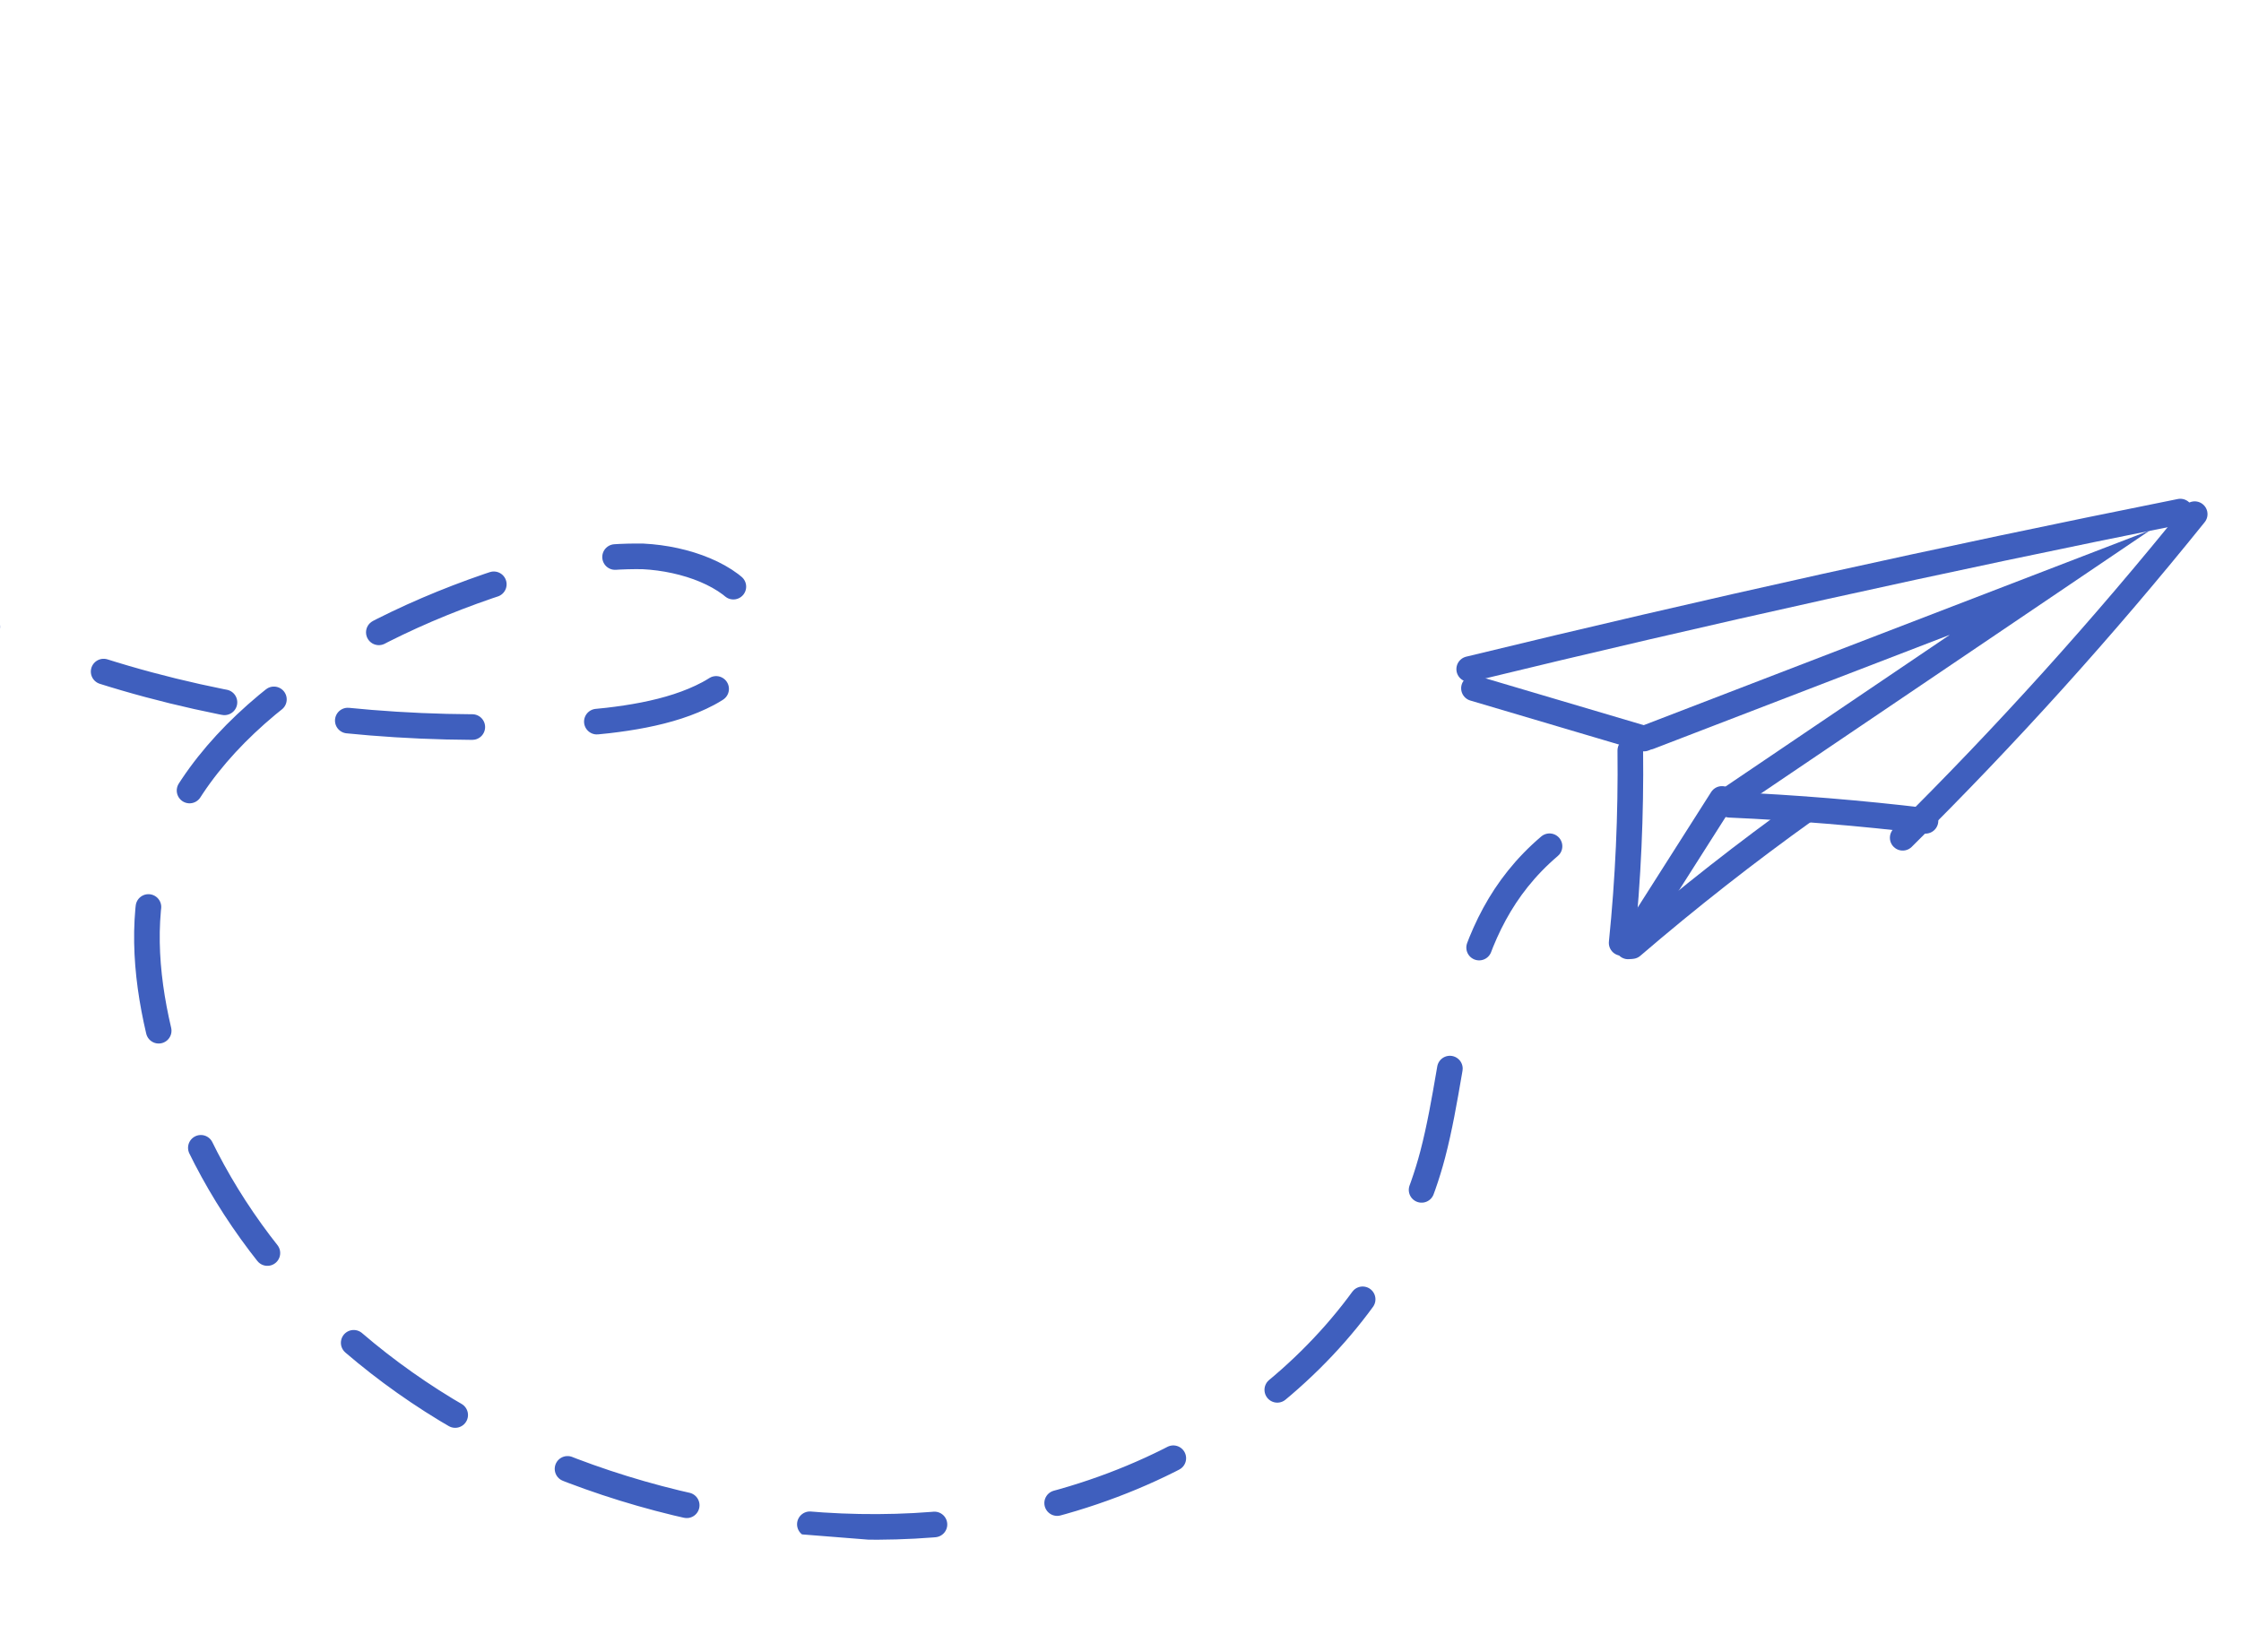 <svg xmlns="http://www.w3.org/2000/svg" width="175" height="129" viewBox="0 0 175 129" fill="none"><g clip-path="url(#clip0_4707_59054)"><path d="M115.101 53.748L128.372 57.677" stroke="#3F5FBE" stroke-width="2" stroke-miterlimit="10" stroke-linecap="round"></path><path d="M128.761 57.547L160.078 45.496L135.124 62.373" stroke="#3F5FBE" stroke-width="2" stroke-miterlimit="10" stroke-linecap="round"></path><path d="M114.73 52.254C133.166 47.771 151.676 43.67 170.259 39.951" stroke="#3F5FBE" stroke-width="2" stroke-miterlimit="10" stroke-linecap="round"></path><path d="M135.062 62.847C140.176 63.075 145.276 63.492 150.362 64.1" stroke="#3F5FBE" stroke-width="2" stroke-miterlimit="10" stroke-linecap="round"></path><path d="M171.385 40.152C164.239 49.029 156.625 57.467 148.582 65.424" stroke="#3F5FBE" stroke-width="2" stroke-miterlimit="10" stroke-linecap="round"></path><path d="M127.31 58.609C127.368 63.624 127.143 68.641 126.635 73.634" stroke="#3F5FBE" stroke-width="2" stroke-miterlimit="10" stroke-linecap="round"></path><path d="M134.467 62.391C132.025 66.23 129.583 70.069 127.141 73.908" stroke="#3F5FBE" stroke-width="2" stroke-miterlimit="10" stroke-linecap="round"></path><path d="M127.441 73.883C131.825 70.122 136.356 66.569 141.033 63.223" stroke="#3F5FBE" stroke-width="2" stroke-miterlimit="10" stroke-linecap="round"></path><path d="M121.002 66.086C113.472 72.492 114.051 81.85 111.882 90.149C108.442 103.309 95.689 115.607 77.053 118.566C62.168 120.928 45.495 116.92 33.745 109.406C21.995 101.892 14.922 91.262 12.395 80.505C11.321 75.931 11.018 71.246 12.399 66.813C15.543 56.722 27.218 49.027 40.664 44.957C43.755 43.904 46.981 43.395 50.215 43.45C53.557 43.618 57.066 44.916 58.44 47.1C60.027 49.617 58.287 52.566 55.312 54.157C52.336 55.748 48.418 56.257 44.608 56.526C24.028 57.991 1.317 53.123 -12.678 41.777C-26.673 30.432 -29.402 12.381 -16.135 1.72" stroke="#3F5FBE" stroke-width="2" stroke-miterlimit="10" stroke-linecap="round" stroke-dasharray="9.74 9.74"></path></g><defs><clipPath id="clip0_4707_59054"><rect width="199.612" height="112.516" fill="white" transform="matrix(-0.997 -0.079 -0.079 0.997 174.911 15.84)"></rect></clipPath></defs></svg>